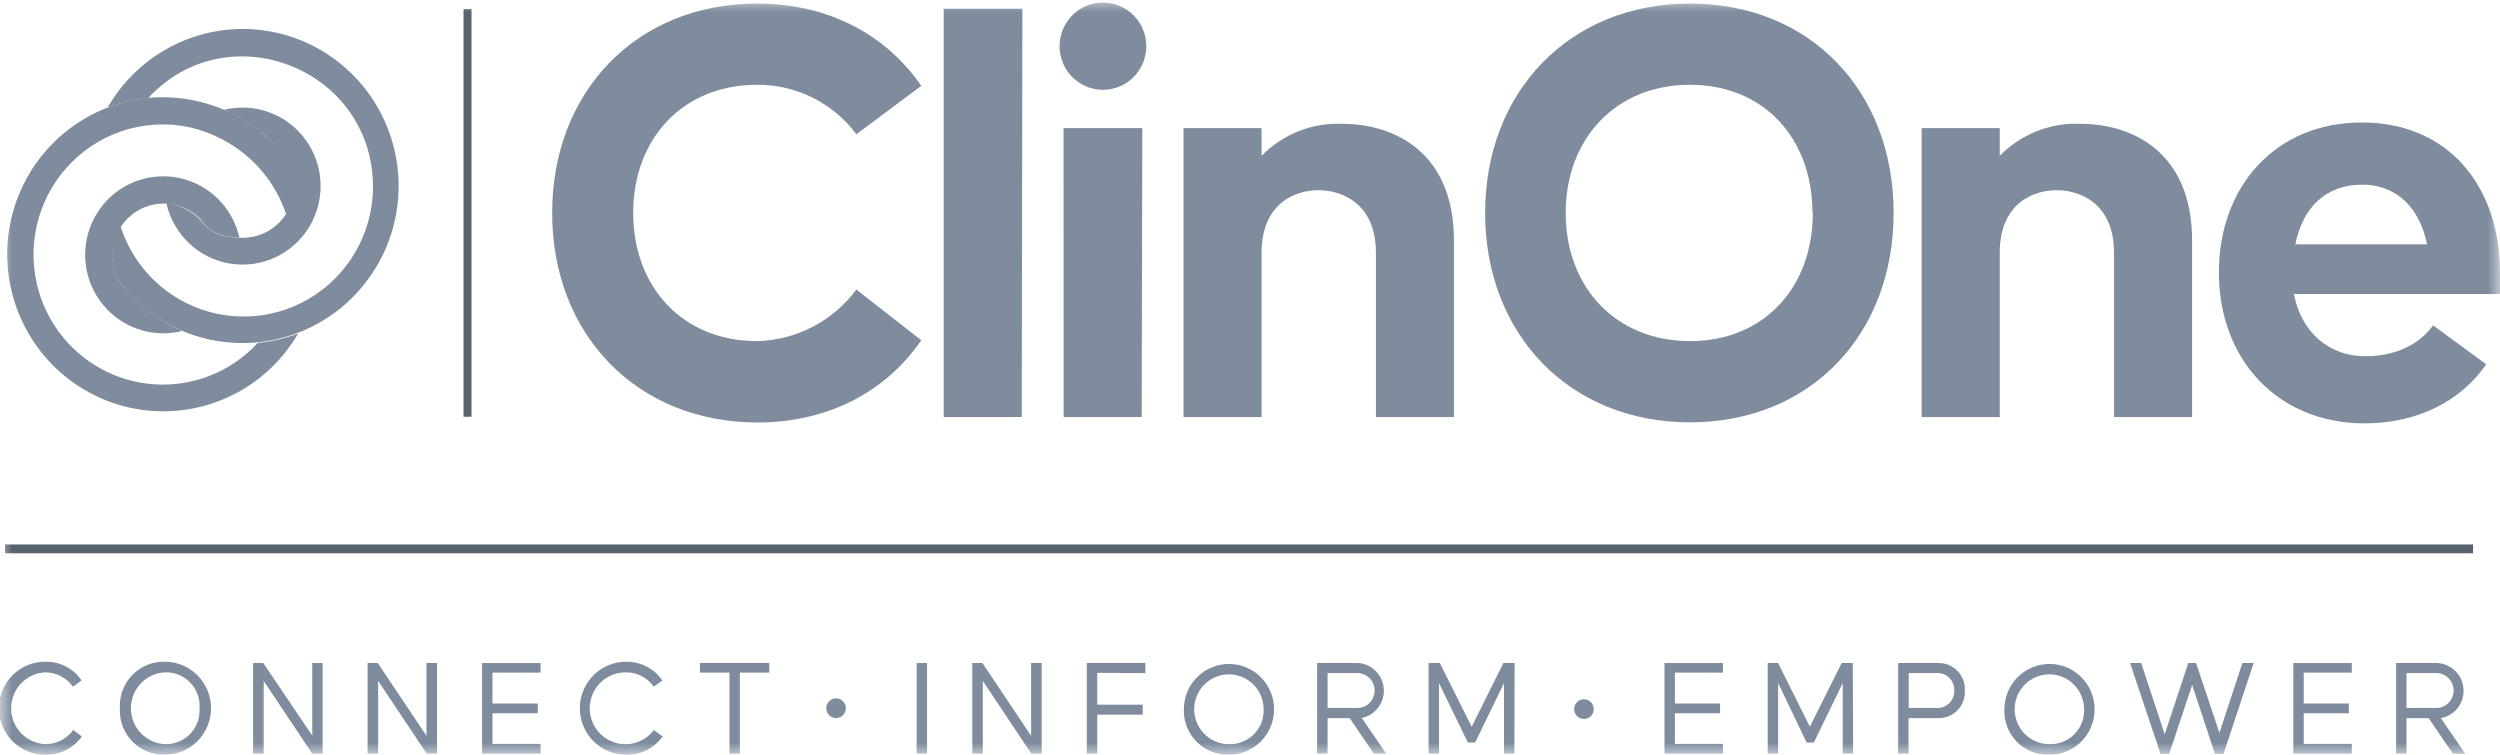                             <svg width="106" height="32" viewBox="0 0 106 32" fill="none" xmlns="http://www.w3.org/2000/svg">
                                <g clip-path="url('#clip0_1780_725')">
                                    <mask id="mask0_1780_725" style="mask-type: luminance" maskUnits="userSpaceOnUse" x="0" y="0" width="106" height="32">
                                        <path d="M106 0H0V32H106V0Z" fill="white"></path>
                                    </mask>
                                    <g mask="url('#mask0_1780_725')">
                                        <path d="M23.412 9.029C23.412 3.887 26.987 0.151 32.099 0.151C35.144 0.151 37.579 1.483 39.061 3.64L36.31 5.692C35.821 5.035 35.185 4.503 34.453 4.139C33.722 3.774 32.915 3.588 32.099 3.595C28.947 3.595 26.847 5.885 26.847 9.029C26.847 12.173 28.947 14.463 32.099 14.463C32.92 14.444 33.726 14.237 34.455 13.858C35.185 13.48 35.819 12.939 36.31 12.277L39.061 14.426C37.59 16.582 35.144 17.914 32.099 17.914C26.987 17.899 23.412 14.171 23.412 9.029Z" fill="#7E8C9E"></path>
                                        <path d="M40.013 0.369H43.349L43.323 17.68H40.013V0.369Z" fill="#7E8C9E"></path>
                                        <path d="M44.937 1.757C44.986 1.304 45.2 0.885 45.538 0.581C45.875 0.277 46.312 0.109 46.765 0.109C47.218 0.109 47.654 0.277 47.992 0.581C48.329 0.885 48.543 1.304 48.592 1.757C48.621 2.015 48.594 2.276 48.515 2.524C48.437 2.771 48.307 2.999 48.134 3.193C47.962 3.387 47.751 3.542 47.515 3.648C47.279 3.754 47.023 3.808 46.765 3.808C46.506 3.808 46.251 3.754 46.015 3.648C45.779 3.542 45.568 3.387 45.395 3.193C45.223 2.999 45.093 2.771 45.014 2.524C44.935 2.276 44.909 2.015 44.937 1.757ZM45.095 5.433H48.434L48.408 17.684H45.099L45.095 5.433Z" fill="#7E8C9E"></path>
                                        <path d="M50.181 5.434H53.491V6.606C53.935 6.153 54.468 5.798 55.057 5.564C55.645 5.331 56.276 5.223 56.908 5.249C59.114 5.249 61.648 6.447 61.648 10.202V17.685H58.339V10.727C58.339 8.567 56.827 8.064 55.9 8.064C54.973 8.064 53.491 8.567 53.491 10.727V17.685H50.181V5.434Z" fill="#7E8C9E"></path>
                                        <path d="M62.969 9.029C62.969 3.887 66.544 0.151 71.655 0.151C76.767 0.151 80.29 3.88 80.29 9.029C80.29 14.178 76.767 17.907 71.655 17.907C66.544 17.907 62.969 14.171 62.969 9.029ZM76.848 9.029C76.848 5.885 74.807 3.595 71.655 3.595C68.504 3.595 66.385 5.885 66.385 9.029C66.385 12.173 68.504 14.463 71.655 14.463C74.807 14.463 76.863 12.173 76.863 9.029H76.848Z" fill="#7E8C9E"></path>
                                        <path d="M81.478 5.434H84.788V6.606C85.232 6.153 85.765 5.798 86.354 5.564C86.942 5.331 87.572 5.223 88.205 5.249C90.411 5.249 92.945 6.447 92.945 10.202V17.685H89.635V10.727C89.635 8.567 88.127 8.064 87.201 8.064C86.274 8.064 84.788 8.567 84.788 10.727V17.685H81.478V5.434Z" fill="#7E8C9E"></path>
                                        <path d="M94.081 11.559C94.081 7.912 96.468 5.193 100.145 5.193C103.823 5.193 106 7.912 106 11.559V12.466H97.262C97.579 14.115 98.77 15.103 100.278 15.103C101.896 15.103 102.742 14.363 103.164 13.797L105.415 15.447C104.356 16.993 102.503 17.951 100.267 17.951C96.545 17.951 94.081 15.21 94.081 11.559ZM102.908 10.361C102.617 8.922 101.716 7.831 100.153 7.831C98.59 7.831 97.638 8.815 97.321 10.361H102.908Z" fill="#7E8C9E"></path>
                                        <path d="M19.654 17.669H19.992V0.388H19.654V17.669Z" fill="#596370"></path>
                                        <path d="M1.913 28.508C1.524 28.527 1.158 28.696 0.89 28.979C0.622 29.262 0.472 29.639 0.472 30.03C0.472 30.421 0.622 30.797 0.89 31.081C1.158 31.364 1.524 31.533 1.913 31.552C2.145 31.555 2.374 31.503 2.581 31.399C2.789 31.294 2.968 31.141 3.104 30.953L3.472 31.226C3.296 31.475 3.061 31.675 2.789 31.81C2.517 31.945 2.216 32.01 1.913 32C1.393 32 0.894 31.792 0.527 31.422C0.159 31.052 -0.047 30.551 -0.047 30.028C-0.047 29.505 0.159 29.003 0.527 28.634C0.894 28.264 1.393 28.056 1.913 28.056C2.216 28.048 2.517 28.117 2.788 28.256C3.058 28.395 3.29 28.599 3.461 28.852L3.093 29.114C2.959 28.925 2.782 28.771 2.577 28.666C2.371 28.56 2.144 28.506 1.913 28.508Z" fill="#7E8C9E"></path>
                                        <path d="M5.083 30.028C5.069 29.77 5.108 29.512 5.199 29.27C5.289 29.029 5.428 28.808 5.606 28.623C5.785 28.438 6 28.292 6.238 28.194C6.476 28.097 6.731 28.05 6.988 28.056C7.508 28.056 8.006 28.264 8.374 28.634C8.741 29.003 8.948 29.505 8.948 30.028C8.948 30.551 8.741 31.052 8.374 31.422C8.006 31.792 7.508 31.999 6.988 31.999C6.731 32.006 6.476 31.959 6.238 31.861C6 31.764 5.785 31.618 5.606 31.433C5.428 31.248 5.289 31.027 5.199 30.785C5.108 30.544 5.069 30.286 5.083 30.028ZM8.462 30.028C8.476 29.828 8.447 29.628 8.378 29.441C8.309 29.253 8.202 29.082 8.063 28.939C7.925 28.795 7.758 28.683 7.573 28.608C7.388 28.534 7.19 28.5 6.991 28.508C6.603 28.527 6.237 28.696 5.969 28.979C5.7 29.262 5.551 29.639 5.551 30.03C5.551 30.421 5.7 30.797 5.969 31.08C6.237 31.364 6.603 31.533 6.991 31.552C7.19 31.559 7.388 31.524 7.573 31.449C7.757 31.375 7.924 31.262 8.062 31.118C8.201 30.974 8.307 30.803 8.376 30.615C8.444 30.428 8.472 30.227 8.459 30.028H8.462Z" fill="#7E8C9E"></path>
                                        <path d="M13.678 28.112V31.956H13.24L11.18 28.871V31.956H10.732V28.112H11.162L13.24 31.19V28.112H13.678Z" fill="#7E8C9E"></path>
                                        <path d="M18.532 28.112V31.956H18.094L16.034 28.871V31.956H15.586V28.112H16.016L18.083 31.197V28.112H18.532Z" fill="#7E8C9E"></path>
                                        <path d="M20.882 28.519V29.829H22.802V30.243H20.882V31.541H22.92V31.956H20.441V28.112H22.92V28.519H20.882Z" fill="#7E8C9E"></path>
                                        <path d="M26.538 28.508C26.279 28.505 26.024 28.568 25.796 28.692C25.569 28.816 25.377 28.997 25.238 29.217C25.1 29.437 25.02 29.689 25.006 29.948C24.991 30.208 25.044 30.467 25.157 30.701C25.271 30.935 25.442 31.136 25.655 31.284C25.867 31.432 26.114 31.523 26.371 31.549C26.629 31.574 26.889 31.533 27.126 31.428C27.363 31.324 27.569 31.16 27.726 30.953L28.093 31.227C27.918 31.474 27.685 31.673 27.415 31.808C27.145 31.943 26.846 32.009 26.545 32C26.025 32 25.527 31.792 25.159 31.423C24.791 31.053 24.585 30.551 24.585 30.029C24.585 29.506 24.791 29.004 25.159 28.634C25.527 28.265 26.025 28.057 26.545 28.057C26.847 28.052 27.146 28.122 27.415 28.261C27.683 28.399 27.914 28.602 28.086 28.852L27.718 29.115C27.585 28.925 27.408 28.77 27.203 28.665C26.997 28.559 26.769 28.505 26.538 28.508Z" fill="#7E8C9E"></path>
                                        <path d="M32.617 28.519H31.37V31.956H30.929V28.519H29.678V28.112H32.62L32.617 28.519Z" fill="#7E8C9E"></path>
                                        <path d="M38.865 31.956V28.112H39.307V31.956H38.865Z" fill="#7E8C9E"></path>
                                        <path d="M44.168 28.112V31.956H43.731L41.671 28.871V31.956H41.226V28.112H41.653L43.719 31.197V28.112H44.168Z" fill="#7E8C9E"></path>
                                        <path d="M46.523 28.53V29.877H48.453V30.302H46.523V31.956H46.081V28.112H48.564V28.538L46.523 28.53Z" fill="#7E8C9E"></path>
                                        <path d="M50.196 30.028C50.206 29.65 50.326 29.283 50.541 28.973C50.757 28.663 51.059 28.424 51.408 28.286C51.758 28.147 52.141 28.116 52.509 28.195C52.877 28.274 53.213 28.461 53.476 28.731C53.738 29.002 53.916 29.344 53.987 29.716C54.057 30.087 54.017 30.471 53.871 30.82C53.726 31.169 53.482 31.467 53.169 31.676C52.856 31.886 52.488 31.998 52.112 31.999C51.855 32.007 51.598 31.962 51.359 31.865C51.12 31.768 50.904 31.622 50.724 31.437C50.544 31.252 50.404 31.03 50.313 30.788C50.222 30.545 50.182 30.287 50.196 30.028ZM53.576 30.028C53.567 29.737 53.474 29.456 53.307 29.218C53.14 28.981 52.907 28.798 52.638 28.693C52.369 28.588 52.074 28.564 51.792 28.627C51.51 28.689 51.252 28.833 51.05 29.041C50.849 29.25 50.713 29.514 50.66 29.799C50.606 30.085 50.638 30.38 50.751 30.648C50.863 30.916 51.052 31.144 51.292 31.305C51.533 31.466 51.816 31.552 52.105 31.552C52.304 31.559 52.502 31.525 52.687 31.451C52.872 31.376 53.039 31.263 53.178 31.119C53.317 30.976 53.424 30.804 53.493 30.616C53.561 30.428 53.59 30.228 53.576 30.028Z" fill="#7E8C9E"></path>
                                        <path d="M58.254 31.956L57.225 30.45H56.29V31.956H55.846V28.112H57.614C57.894 28.139 58.155 28.266 58.349 28.47C58.544 28.674 58.659 28.941 58.674 29.223C58.689 29.506 58.603 29.784 58.432 30.008C58.26 30.231 58.015 30.386 57.739 30.443L58.776 31.956H58.254ZM56.29 30.017H57.548C57.743 30.017 57.931 29.939 58.068 29.801C58.206 29.662 58.284 29.474 58.284 29.277C58.284 29.081 58.206 28.893 58.068 28.754C57.931 28.616 57.743 28.538 57.548 28.538H56.29V30.017Z" fill="#7E8C9E"></path>
                                        <path d="M64.212 31.956H63.77V28.963L62.546 31.482H62.237L61.013 28.963V31.956H60.571V28.112H61.049L62.399 30.813L63.745 28.112H64.219L64.212 31.956Z" fill="#7E8C9E"></path>
                                        <path d="M35.033 30.028C35.033 29.917 35.077 29.811 35.155 29.733C35.233 29.654 35.339 29.61 35.449 29.61C35.559 29.61 35.665 29.654 35.743 29.733C35.821 29.811 35.864 29.917 35.864 30.028C35.864 30.139 35.821 30.245 35.743 30.324C35.665 30.402 35.559 30.446 35.449 30.446C35.339 30.446 35.233 30.402 35.155 30.324C35.077 30.245 35.033 30.139 35.033 30.028Z" fill="#7E8C9E"></path>
                                        <path d="M66.746 30.028C66.755 29.925 66.803 29.828 66.879 29.758C66.956 29.688 67.056 29.649 67.159 29.649C67.263 29.649 67.363 29.688 67.439 29.758C67.516 29.828 67.563 29.925 67.573 30.028C67.578 30.086 67.572 30.145 67.553 30.2C67.535 30.255 67.506 30.306 67.467 30.349C67.428 30.392 67.38 30.426 67.327 30.45C67.275 30.473 67.217 30.485 67.159 30.485C67.101 30.485 67.044 30.473 66.991 30.45C66.938 30.426 66.891 30.392 66.852 30.349C66.813 30.306 66.783 30.255 66.766 30.2C66.747 30.145 66.74 30.086 66.746 30.028Z" fill="#7E8C9E"></path>
                                        <path d="M71.015 28.519V29.829H72.931V30.243H71.015V31.541H73.053V31.956H70.574V28.112H73.053V28.519H71.015Z" fill="#7E8C9E"></path>
                                        <path d="M78.574 31.956H78.132V28.963L76.908 31.482H76.602L75.392 28.963V31.956H74.951V28.112H75.392L76.738 30.813L78.088 28.112H78.559L78.574 31.956Z" fill="#7E8C9E"></path>
                                        <path d="M83.309 29.277C83.318 29.428 83.295 29.579 83.244 29.721C83.192 29.863 83.112 29.993 83.009 30.103C82.906 30.213 82.781 30.3 82.643 30.36C82.505 30.42 82.356 30.45 82.206 30.45H80.922V31.956H80.481V28.112H82.206C82.356 28.112 82.504 28.143 82.641 28.202C82.779 28.261 82.903 28.348 83.006 28.457C83.109 28.566 83.19 28.695 83.242 28.836C83.293 28.977 83.317 29.127 83.309 29.277ZM82.86 29.277C82.865 29.181 82.85 29.085 82.816 28.995C82.782 28.905 82.731 28.823 82.664 28.754C82.598 28.684 82.518 28.629 82.43 28.592C82.341 28.555 82.247 28.537 82.15 28.538H80.93V30.017H82.15C82.246 30.018 82.341 29.999 82.429 29.962C82.517 29.924 82.597 29.869 82.663 29.8C82.729 29.731 82.781 29.649 82.815 29.559C82.849 29.469 82.864 29.373 82.86 29.277Z" fill="#7E8C9E"></path>
                                        <path d="M84.987 30.028C84.996 29.649 85.117 29.282 85.332 28.973C85.548 28.663 85.85 28.424 86.2 28.285C86.55 28.147 86.933 28.116 87.301 28.195C87.669 28.275 88.005 28.462 88.267 28.733C88.53 29.003 88.707 29.346 88.778 29.718C88.847 30.09 88.807 30.474 88.661 30.823C88.515 31.171 88.27 31.469 87.957 31.678C87.643 31.887 87.275 31.999 86.899 31.999C86.641 32.01 86.383 31.966 86.143 31.87C85.903 31.775 85.686 31.629 85.505 31.443C85.325 31.257 85.186 31.035 85.096 30.791C85.007 30.547 84.97 30.287 84.987 30.028ZM88.363 30.028C88.354 29.737 88.261 29.456 88.094 29.218C87.927 28.981 87.695 28.798 87.425 28.693C87.156 28.588 86.861 28.564 86.579 28.627C86.296 28.689 86.038 28.833 85.837 29.041C85.636 29.25 85.5 29.514 85.447 29.799C85.393 30.085 85.425 30.38 85.538 30.648C85.65 30.916 85.838 31.144 86.079 31.305C86.32 31.466 86.603 31.552 86.892 31.552C87.091 31.559 87.289 31.525 87.474 31.451C87.659 31.376 87.827 31.263 87.965 31.119C88.104 30.976 88.211 30.804 88.279 30.616C88.348 30.428 88.377 30.228 88.363 30.028Z" fill="#7E8C9E"></path>
                                        <path d="M95.555 28.112L94.279 31.963H93.912L92.948 29.044L91.974 31.963H91.606L90.315 28.112H90.786L91.783 31.134L92.783 28.112H93.113L94.103 31.072L95.077 28.112H95.555Z" fill="#7E8C9E"></path>
                                        <path d="M97.678 28.519V29.829H99.591V30.243H97.678V31.541H99.716V31.956H97.237V28.112H99.716V28.519H97.678Z" fill="#7E8C9E"></path>
                                        <path d="M104.004 31.956L102.974 30.45H102.036V31.956H101.595V28.112H103.364C103.649 28.133 103.917 28.257 104.117 28.461C104.318 28.666 104.437 28.937 104.453 29.224C104.469 29.511 104.38 29.794 104.203 30.02C104.026 30.245 103.773 30.398 103.493 30.45L104.53 31.963L104.004 31.956ZM102.036 30.017H103.298C103.493 30.017 103.68 29.939 103.818 29.801C103.955 29.662 104.033 29.474 104.033 29.277C104.033 29.081 103.955 28.893 103.818 28.754C103.68 28.616 103.493 28.538 103.298 28.538H102.036V30.017Z" fill="#7E8C9E"></path>
                                        <path d="M104.856 23.085H0.214V23.459H104.856V23.085Z" fill="#596370"></path>
                                        <path d="M10.298 1.228C9.136 1.227 7.994 1.535 6.988 2.119C5.982 2.704 5.146 3.544 4.565 4.557C5.116 4.35 5.692 4.218 6.278 4.165C9.636 0.506 15.785 2.881 15.815 7.897C15.817 9.213 15.351 10.486 14.501 11.487C13.652 12.488 12.474 13.15 11.182 13.354C9.889 13.558 8.567 13.291 7.453 12.6C6.339 11.909 5.508 10.841 5.109 9.587C4.844 9.993 4.721 10.475 4.757 10.959C4.794 11.443 4.989 11.901 5.311 12.262H5.293C6.02 13.101 6.946 13.743 7.984 14.13C9.022 14.516 10.14 14.635 11.236 14.475C12.331 14.314 13.369 13.88 14.255 13.212C15.14 12.543 15.845 11.662 16.305 10.649C16.764 9.636 16.964 8.524 16.885 7.413C16.806 6.302 16.452 5.229 15.855 4.292C15.257 3.354 14.435 2.583 13.465 2.047C12.494 1.512 11.405 1.23 10.298 1.228Z" fill="#7E8C9E"></path>
                                        <path d="M10.297 10.083C9.518 10.083 8.936 9.92 8.55 9.384C8.16 8.953 7.629 8.68 7.053 8.614C7.197 9.26 7.528 9.848 8.005 10.303C8.481 10.759 9.082 11.061 9.731 11.172C10.379 11.283 11.045 11.196 11.645 10.924C12.244 10.652 12.75 10.207 13.096 9.645C13.443 9.083 13.616 8.43 13.592 7.769C13.568 7.108 13.349 6.469 12.962 5.934C12.576 5.399 12.04 4.991 11.422 4.764C10.805 4.536 10.134 4.499 9.495 4.656C10.455 5.069 11.305 5.703 11.978 6.506C12.239 6.826 12.404 7.215 12.454 7.626C12.504 8.037 12.438 8.454 12.262 8.829C12.086 9.203 11.808 9.52 11.46 9.742C11.112 9.964 10.709 10.082 10.297 10.083Z" fill="#7E8C9E"></path>
                                        <path d="M11.46 5.944C11.46 5.944 11.46 5.944 11.478 5.963C11.497 5.982 11.467 5.948 11.46 5.944Z" fill="#7E8C9E"></path>
                                        <path d="M11.986 6.502L11.883 6.384L11.993 6.513L11.986 6.502Z" fill="#7E8C9E"></path>
                                        <path d="M10.927 14.54C10.399 15.113 9.757 15.567 9.042 15.871C8.327 16.176 7.555 16.324 6.779 16.306C6.003 16.288 5.239 16.105 4.539 15.768C3.838 15.431 3.217 14.948 2.716 14.351C2.215 13.755 1.845 13.058 1.632 12.307C1.419 11.556 1.366 10.768 1.479 9.995C1.591 9.223 1.865 8.482 2.283 7.824C2.701 7.166 3.253 6.605 3.903 6.177C4.514 5.773 5.2 5.497 5.92 5.365C6.639 5.233 7.378 5.247 8.092 5.408C8.56 5.519 9.013 5.69 9.438 5.918C10.716 6.584 11.684 7.725 12.137 9.099C12.394 8.71 12.52 8.249 12.496 7.783C12.473 7.316 12.3 6.87 12.005 6.51L11.894 6.38L11.876 6.358L11.769 6.24L11.751 6.218L11.637 6.099H11.618L11.497 5.981C11.497 5.981 11.497 5.981 11.479 5.962L11.354 5.848H11.335L11.21 5.737L11.188 5.718L11.034 5.578V5.548L10.905 5.448C10.896 5.447 10.888 5.447 10.879 5.448C10.839 5.415 10.795 5.385 10.751 5.356L10.721 5.334L10.596 5.245L10.559 5.223L10.434 5.141L10.394 5.115L10.273 5.041L10.228 5.015L10.107 4.949L10.056 4.919L9.93 4.849L9.868 4.808L9.732 4.742H9.691L9.511 4.66C8.688 4.306 7.803 4.124 6.907 4.124C6.698 4.124 6.496 4.124 6.293 4.154C5.165 4.263 4.083 4.661 3.152 5.311C2.22 5.961 1.47 6.841 0.974 7.866C0.478 8.891 0.251 10.028 0.317 11.166C0.382 12.304 0.738 13.407 1.348 14.367C1.959 15.328 2.804 16.115 3.804 16.653C4.804 17.191 5.924 17.461 7.058 17.438C8.191 17.416 9.3 17.1 10.277 16.523C11.255 15.946 12.069 15.125 12.641 14.141C12.09 14.35 11.514 14.484 10.927 14.54Z" fill="#7E8C9E"></path>
                                        <path d="M8.565 9.384C8.907 9.857 9.415 10.053 10.15 10.076C10.006 9.43 9.674 8.842 9.196 8.386C8.719 7.931 8.117 7.63 7.468 7.52C6.819 7.411 6.152 7.499 5.553 7.772C4.953 8.046 4.449 8.493 4.103 9.056C3.758 9.619 3.587 10.273 3.613 10.935C3.639 11.596 3.86 12.235 4.249 12.769C4.637 13.303 5.175 13.709 5.794 13.934C6.413 14.159 7.085 14.194 7.723 14.033C6.753 13.616 5.896 12.974 5.222 12.158C4.875 11.708 4.716 11.14 4.779 10.574C4.842 10.008 5.122 9.49 5.559 9.128C5.997 8.767 6.557 8.591 7.121 8.639C7.685 8.687 8.209 8.954 8.58 9.384H8.565Z" fill="#7E8C9E"></path>
                                    </g>
                                </g>
                                <defs>
                                    <clipPath id="clip0_1780_725">
                                        <rect width="106" height="32" fill="white"></rect>
                                    </clipPath>
                                </defs>
                            </svg>